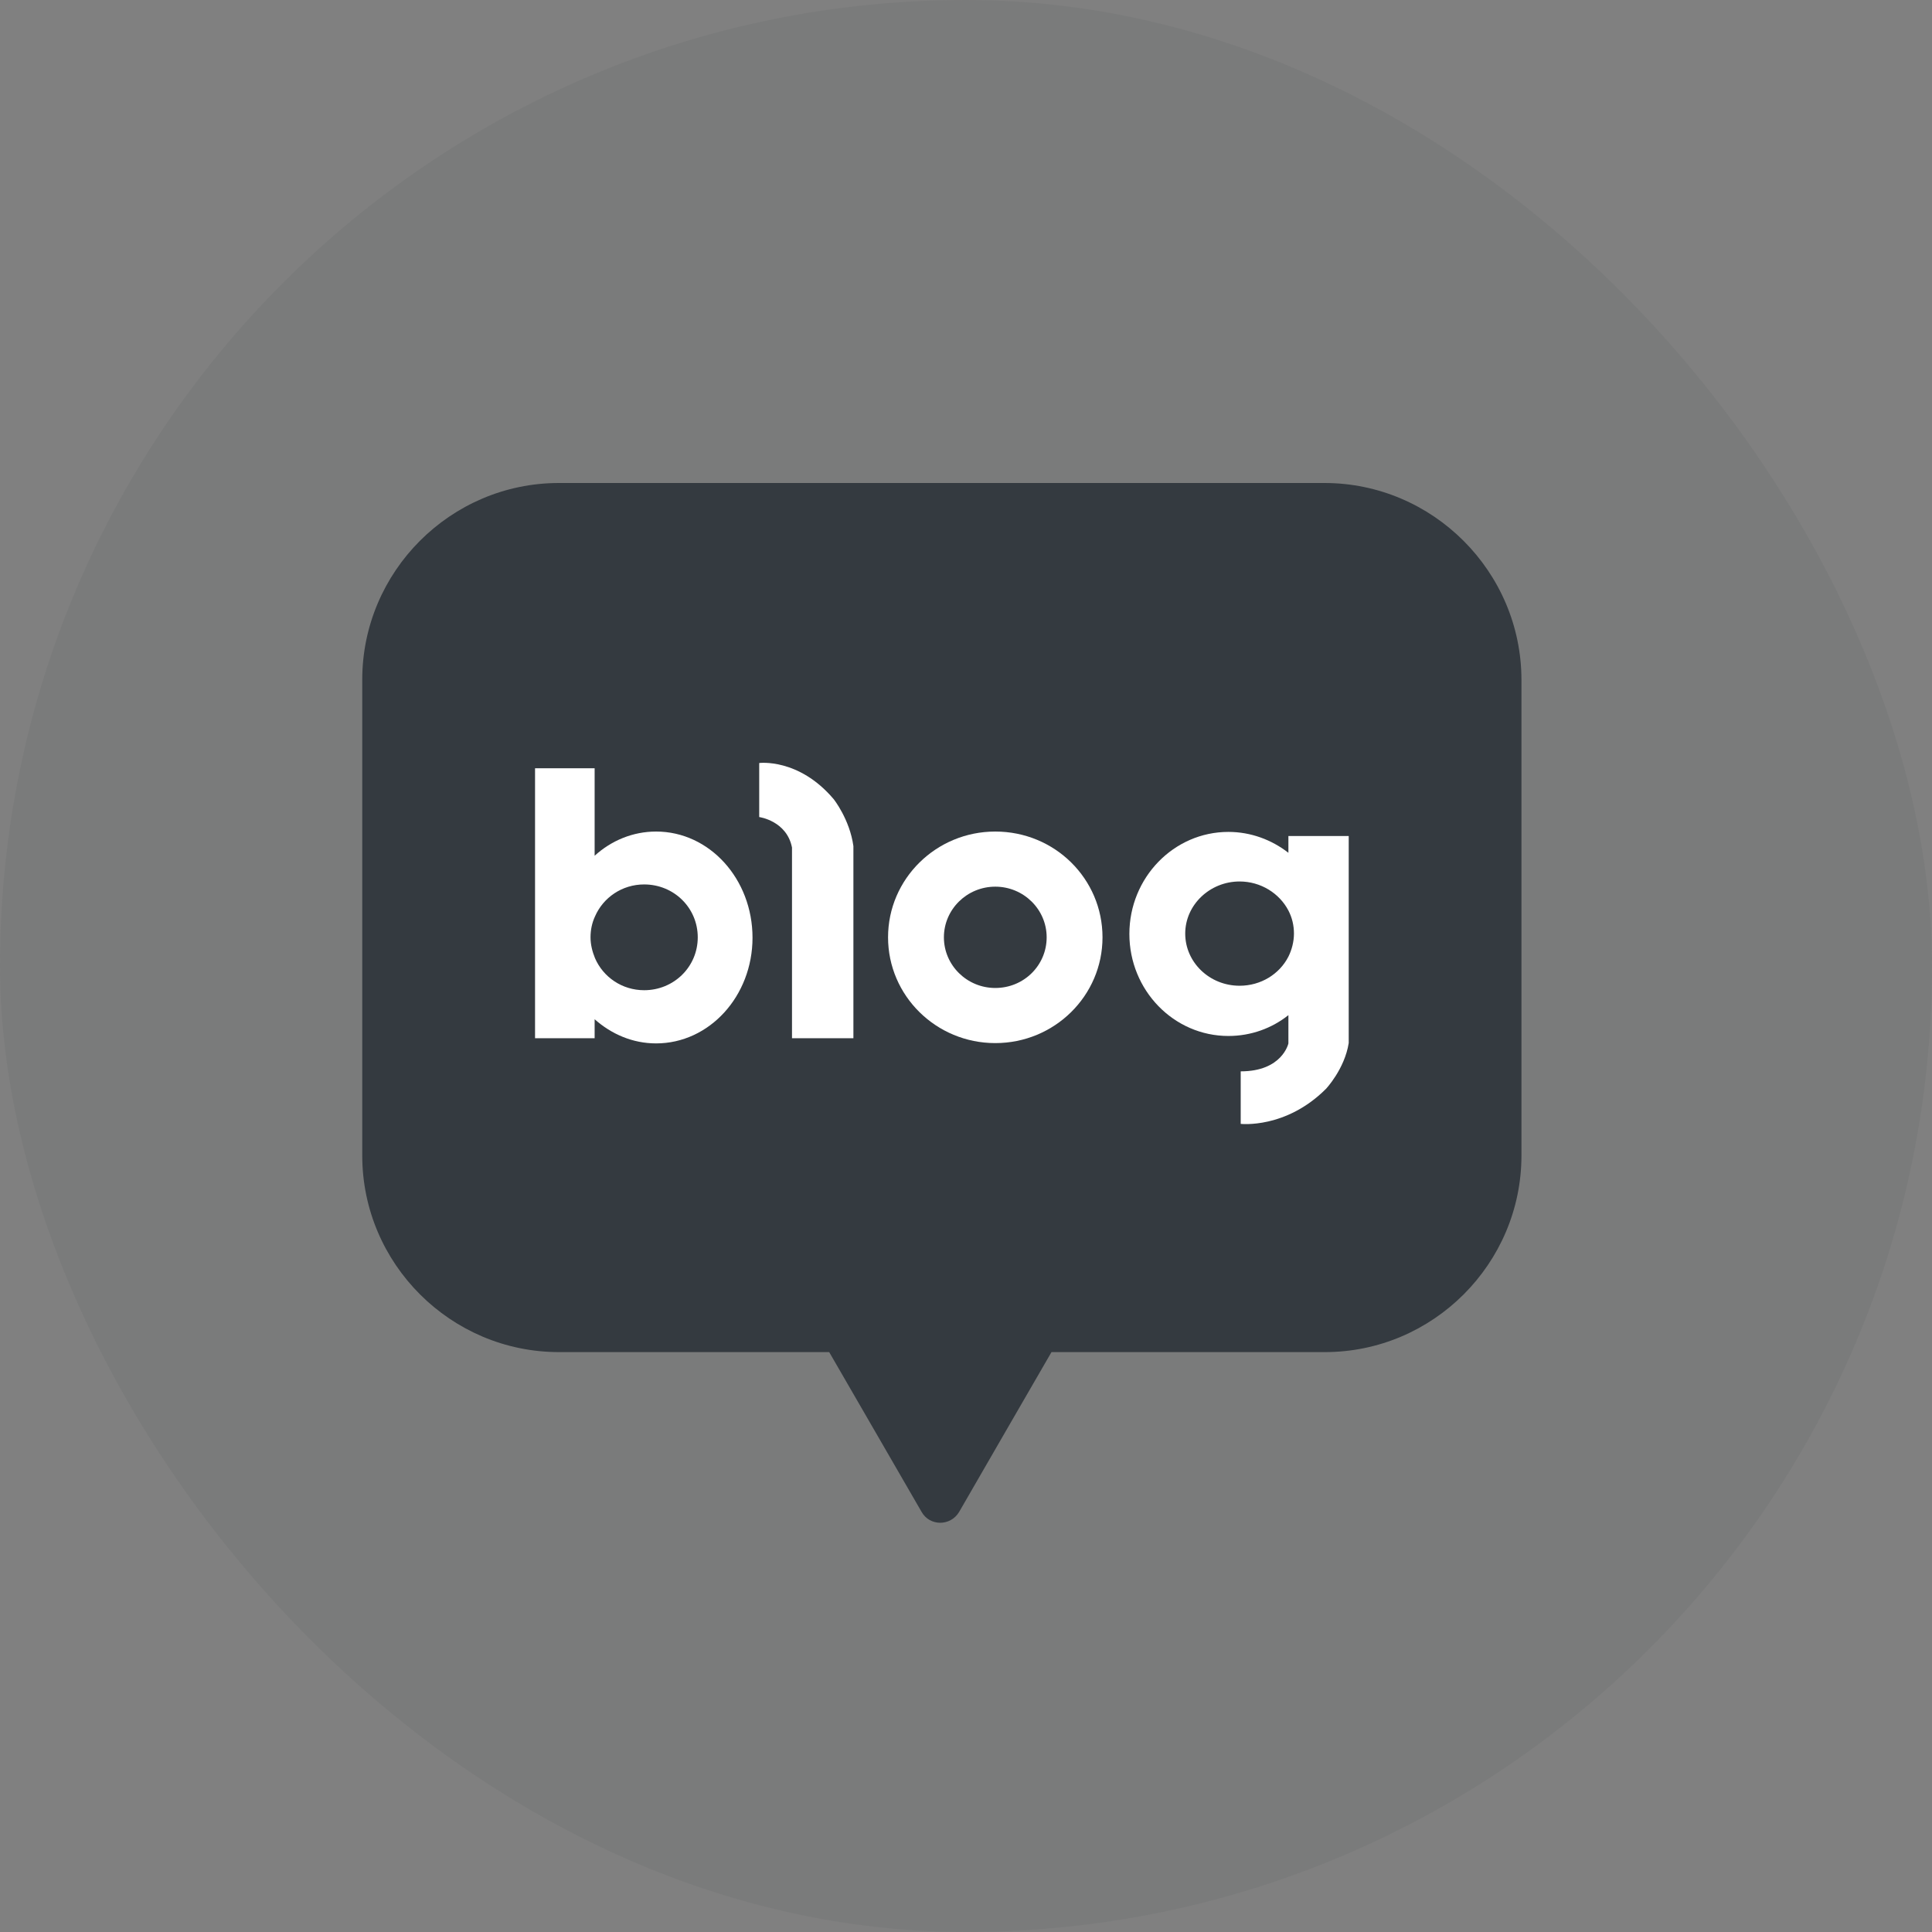 <svg width="32" height="32" viewBox="0 0 32 32" fill="none" xmlns="http://www.w3.org/2000/svg">
<rect x="0" y="0" width="32" height="32" fill="#808080" stroke="none"/>
<rect opacity="0.1" width="32" height="32" rx="16" fill="#495057"/>
<path d="M21.937 8H9.257C7.462 8 6 9.468 6 11.257V19.139C6 20.934 7.468 22.395 9.257 22.395H13.734L14.505 23.728L15.264 25.041C15.399 25.282 15.745 25.282 15.887 25.041L16.645 23.728L17.416 22.395H21.944C23.738 22.395 25.2 20.927 25.2 19.139V11.263C25.2 9.468 23.732 8 21.937 8Z" fill="#343A40"/>
<path d="M16.485 13.773C15.505 13.773 14.709 14.557 14.709 15.525C14.709 16.493 15.505 17.277 16.485 17.277C17.466 17.277 18.261 16.493 18.261 15.525C18.261 14.557 17.472 13.773 16.485 13.773ZM16.485 16.364C16.016 16.364 15.634 15.988 15.634 15.525C15.634 15.062 16.016 14.686 16.485 14.686C16.954 14.686 17.336 15.062 17.336 15.525C17.336 15.988 16.96 16.364 16.485 16.364Z" fill="white"/>
<path d="M10.867 13.773C10.484 13.773 10.127 13.921 9.849 14.174V12.725H8.862V17.196H9.849V16.882C10.127 17.128 10.478 17.282 10.867 17.282C11.749 17.282 12.464 16.499 12.464 15.531C12.464 14.563 11.755 13.773 10.867 13.773ZM10.669 16.401C10.305 16.401 9.991 16.185 9.855 15.87C9.812 15.765 9.781 15.648 9.781 15.525C9.781 15.401 9.806 15.284 9.855 15.179C9.991 14.865 10.305 14.649 10.669 14.649C11.163 14.649 11.557 15.037 11.557 15.525C11.557 16.012 11.163 16.401 10.669 16.401Z" fill="white"/>
<path d="M21.34 13.847V14.125C21.062 13.909 20.717 13.779 20.346 13.779C19.44 13.779 18.706 14.538 18.706 15.469C18.706 16.401 19.44 17.159 20.346 17.159C20.723 17.159 21.068 17.03 21.34 16.814V17.282C21.34 17.282 21.241 17.745 20.55 17.745V18.615C20.55 18.615 21.296 18.701 21.962 18.035C21.962 18.035 22.271 17.708 22.339 17.276V13.847H21.34ZM20.532 16.327C20.032 16.327 19.631 15.938 19.631 15.463C19.631 14.988 20.038 14.6 20.532 14.6C20.883 14.6 21.192 14.797 21.34 15.081C21.401 15.198 21.432 15.327 21.432 15.463C21.432 15.599 21.395 15.735 21.34 15.845C21.192 16.135 20.883 16.327 20.532 16.327Z" fill="white"/>
<path d="M12.575 12.638V13.533C12.575 13.533 13.031 13.594 13.118 14.038V17.196H14.135V14.038V14.014C14.074 13.57 13.808 13.236 13.808 13.236C13.229 12.552 12.575 12.638 12.575 12.638Z" fill="white"/>
</svg>
